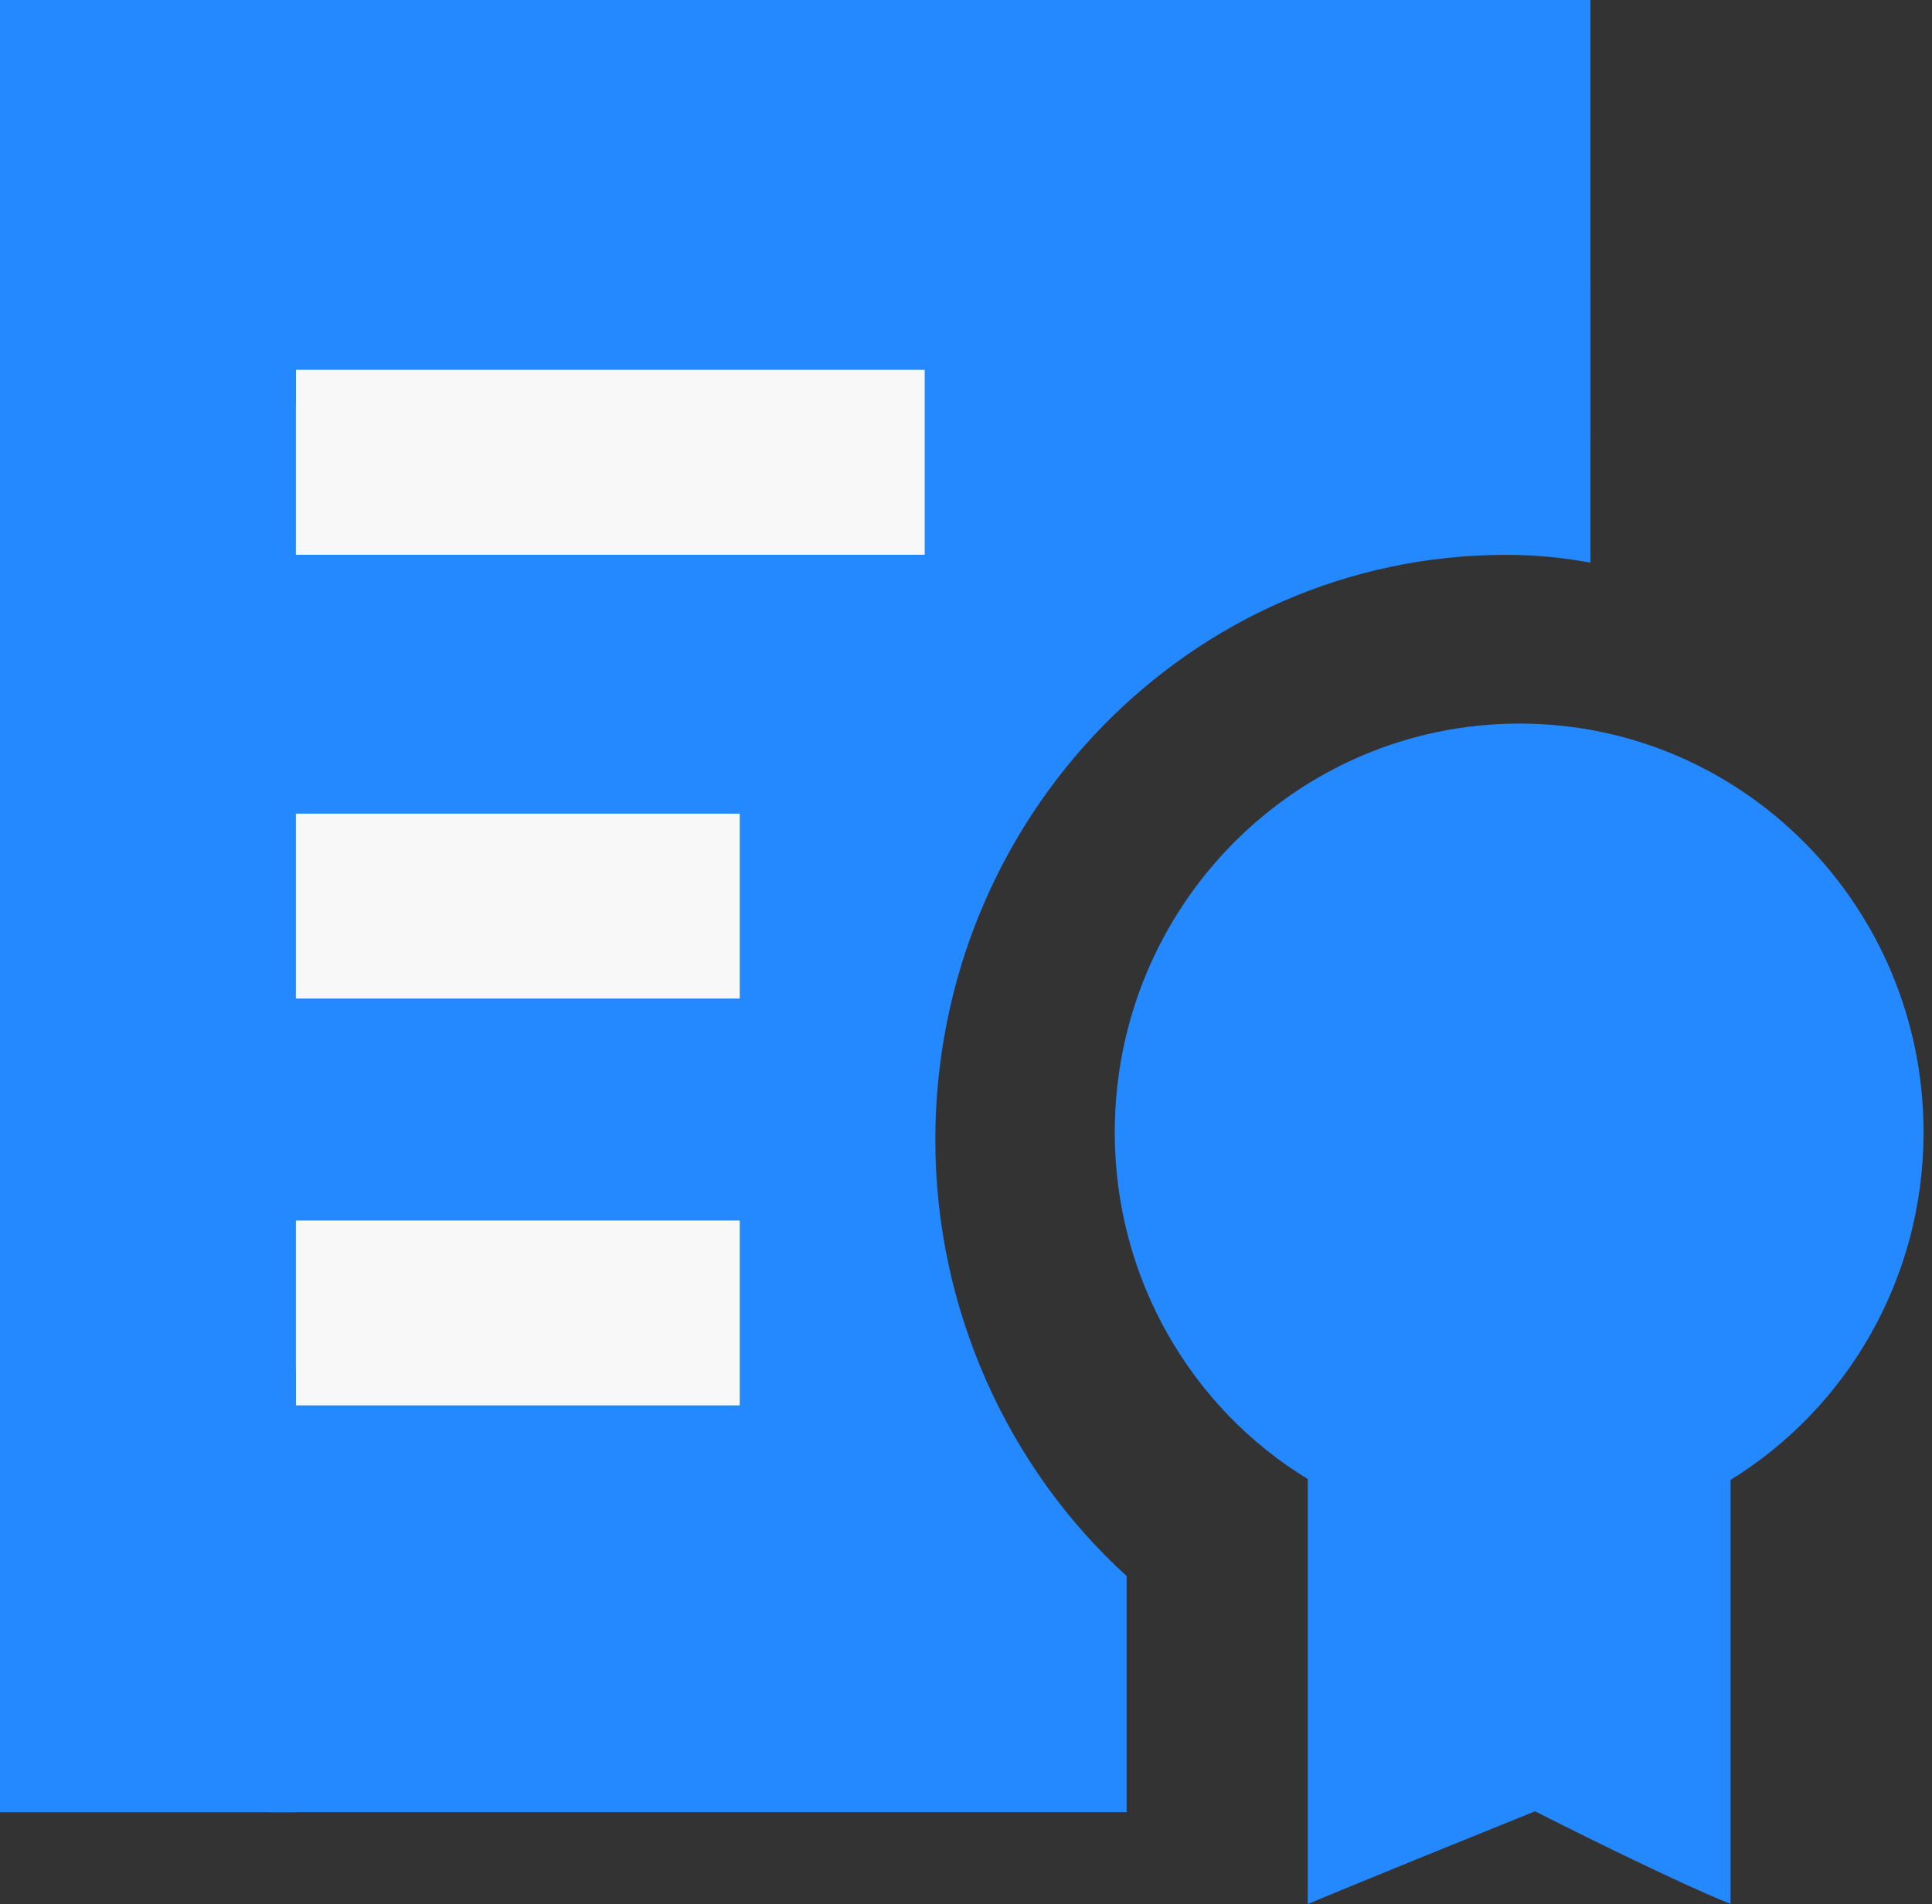 <?xml version="1.0" encoding="UTF-8"?> <svg xmlns="http://www.w3.org/2000/svg" width="209" height="206" viewBox="0 0 209 206" fill="none"><rect x="0" y="0" width="209" height="206" fill="#333333" stroke="none"/> <path d="M101.181 123.348C101.181 88.401 128.834 60.03 162.896 60.03C166.01 60.03 169.032 60.312 172.053 60.875V30.626C172.053 13.716 158.593 0 142.111 0H29.851C13.369 0 0 13.716 0 30.626V165.434C0 182.345 13.369 196.06 29.851 196.06H121.875V170.508C108.965 158.765 101.181 141.573 101.181 123.348Z" fill="#2488FF"></path> <path d="M164.385 78.282C140.18 78.282 120.592 98.062 120.592 122.507C120.592 138.369 128.907 152.365 141.472 160.016V206C141.472 206 146.045 204.043 166.051 195.962C182.056 204.043 187.206 205.977 187.206 205.977V160.109C199.772 152.365 208.086 138.369 208.086 122.507C208.086 98.062 188.5 78.282 164.385 78.282Z" fill="#2488FF"></path> <rect x="32.01" y="40.012" width="68.021" height="20.006" fill="#F8F8F9"></rect> <rect x="32.01" y="88.027" width="48.015" height="20.006" fill="#F8F8F9"></rect> <rect x="32.01" y="132.041" width="48.015" height="20.006" fill="#F8F8F9"></rect> <rect width="32.01" height="44.014" fill="#2488FF"></rect> <rect y="148.045" width="32.01" height="48.015" fill="#2488FF"></rect> <rect x="140.043" width="32.01" height="48.015" fill="#2488FF"></rect> </svg> 